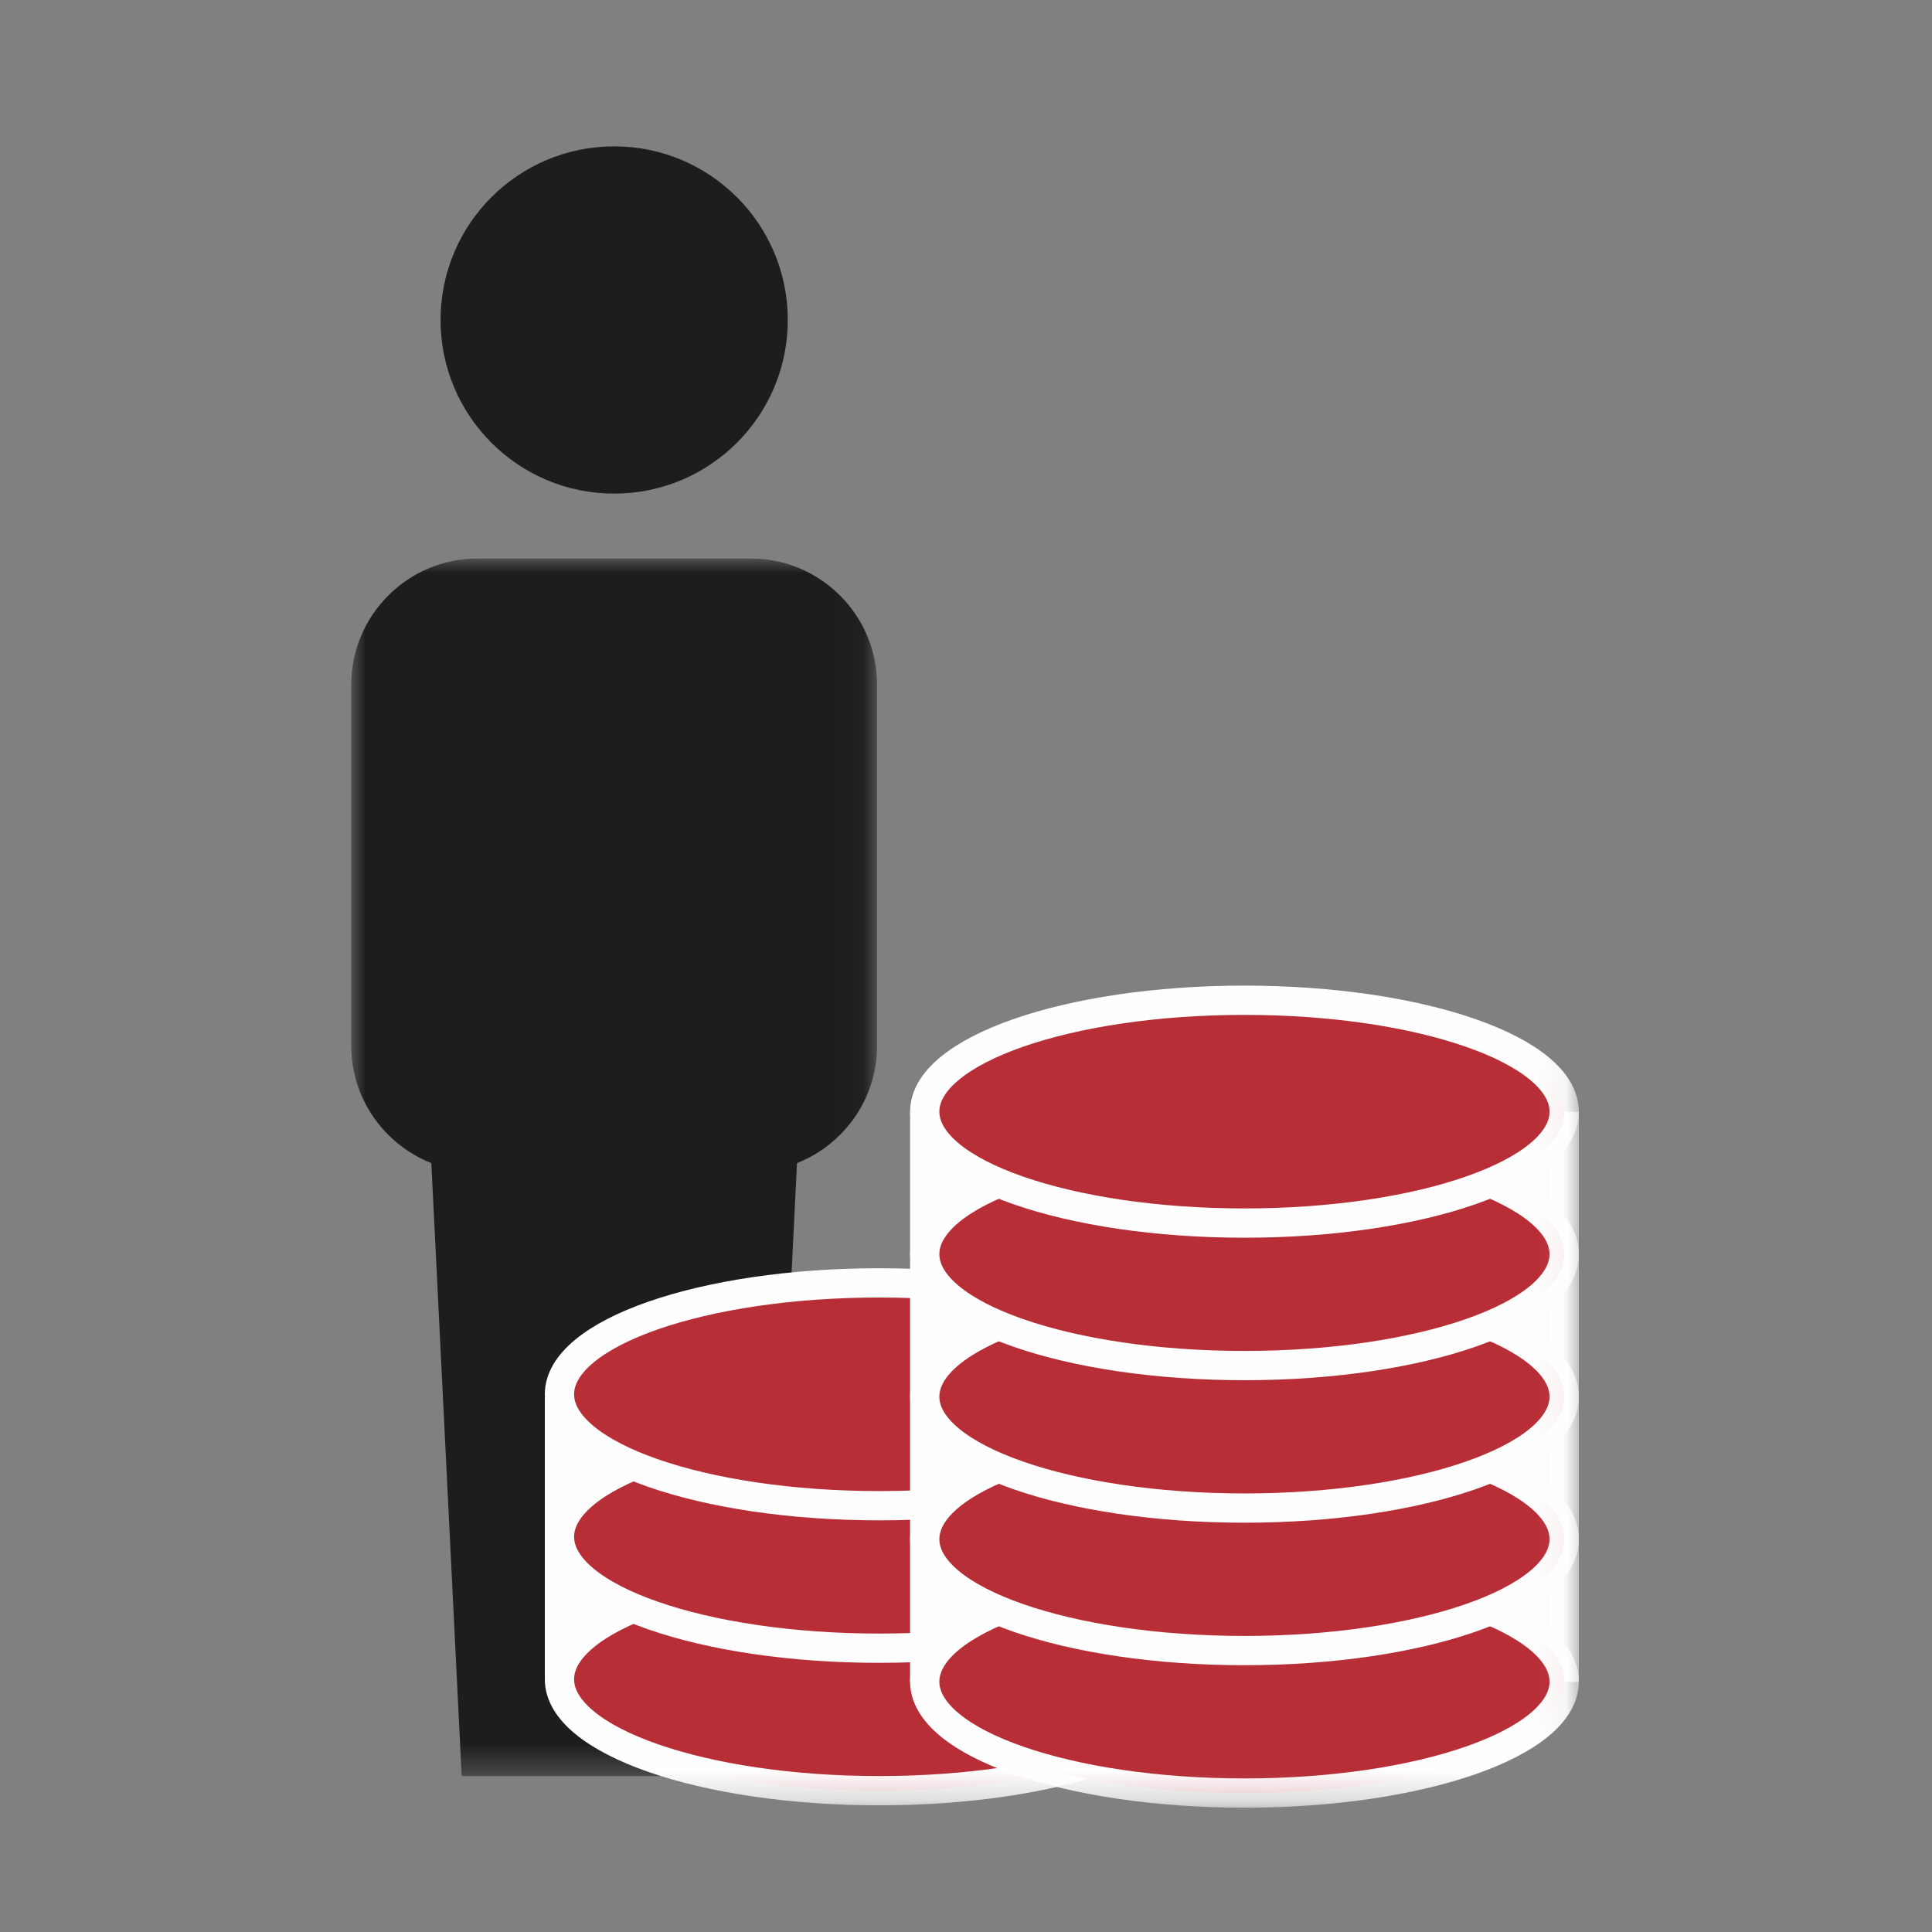 <?xml version="1.0" encoding="UTF-8"?>
<svg width="66px" height="66px" viewBox="0 0 66 66" version="1.1" xmlns="http://www.w3.org/2000/svg" xmlns:xlink="http://www.w3.org/1999/xlink">
    <rect x="0" y="0" width="66" height="66" fill="#808080" stroke="none"/>
    <title>Artboard</title>
    <defs>
        <polygon id="path-1" points="0 0 17.961 0 17.961 41.594 0 41.594"></polygon>
        <polygon id="path-3" points="0 56.754 41.935 56.754 41.935 0 0 0"></polygon>
    </defs>
    <g id="Artboard" stroke="none" stroke-width="1" fill="none" fill-rule="evenodd">
        <g id="Group-27" transform="translate(12, 5)">
            <path d="M14.912,5.931 C14.912,9.207 12.257,11.862 8.98,11.862 C5.705,11.862 3.05,9.207 3.05,5.931 C3.05,2.655 5.705,0 8.98,0 C12.257,0 14.912,2.655 14.912,5.931" id="Fill-1" fill="#1D1D1B"></path>
            <g id="Group-5" transform="translate(0, 14.081)">
                <mask id="mask-2" fill="white">
                    <use xlink:href="#path-1"></use>
                </mask>
                <g id="Clip-4"></g>
                <path d="M14.189,41.594 L15.227,20.652 C16.822,20.021 17.961,18.464 17.961,16.651 L17.961,4.302 C17.961,1.936 16.025,0 13.659,0 L4.302,0 C1.936,0 -0,1.936 -0,4.302 L-0,16.651 C-0,18.464 1.139,20.021 2.735,20.652 L3.772,41.594 L14.189,41.594 Z" id="Fill-3" fill="#1D1D1B" mask="url(#mask-2)"></path>
            </g>
            <mask id="mask-4" fill="white">
                <use xlink:href="#path-3"></use>
            </mask>
            <g id="Clip-7"></g>
            <polygon id="Fill-6" fill="#FEFEFE" mask="url(#mask-4)" points="7.112 51.763 28.957 51.763 28.957 43.25 7.112 43.25"></polygon>
            <polygon id="Stroke-8" stroke="#FEFEFE" mask="url(#mask-4)" points="7.112 51.763 28.957 51.763 28.957 43.25 7.112 43.25"></polygon>
            <path d="M28.956,52.367 C28.956,54.469 24.067,56.173 18.035,56.173 C12.002,56.173 7.112,54.469 7.112,52.367 C7.112,50.265 12.002,48.561 18.035,48.561 C24.067,48.561 28.956,50.265 28.956,52.367" id="Fill-9" fill="#B82E37" mask="url(#mask-4)"></path>
            <path d="M28.956,52.367 C28.956,54.469 24.067,56.173 18.035,56.173 C12.002,56.173 7.112,54.469 7.112,52.367 C7.112,50.265 12.002,48.561 18.035,48.561 C24.067,48.561 28.956,50.265 28.956,52.367 Z" id="Stroke-10" stroke="#FEFEFE" mask="url(#mask-4)"></path>
            <path d="M28.956,47.499 C28.956,49.601 24.067,51.305 18.035,51.305 C12.002,51.305 7.112,49.601 7.112,47.499 C7.112,45.397 12.002,43.693 18.035,43.693 C24.067,43.693 28.956,45.397 28.956,47.499" id="Fill-11" fill="#B82E37" mask="url(#mask-4)"></path>
            <path d="M28.956,47.499 C28.956,49.601 24.067,51.305 18.035,51.305 C12.002,51.305 7.112,49.601 7.112,47.499 C7.112,45.397 12.002,43.693 18.035,43.693 C24.067,43.693 28.956,45.397 28.956,47.499 Z" id="Stroke-12" stroke="#FEFEFE" mask="url(#mask-4)"></path>
            <path d="M28.956,42.631 C28.956,44.733 24.067,46.437 18.035,46.437 C12.002,46.437 7.112,44.733 7.112,42.631 C7.112,40.529 12.002,38.825 18.035,38.825 C24.067,38.825 28.956,40.529 28.956,42.631" id="Fill-13" fill="#B82E37" mask="url(#mask-4)"></path>
            <path d="M28.956,42.631 C28.956,44.733 24.067,46.437 18.035,46.437 C12.002,46.437 7.112,44.733 7.112,42.631 C7.112,40.529 12.002,38.825 18.035,38.825 C24.067,38.825 28.956,40.529 28.956,42.631 Z" id="Stroke-14" stroke="#FEFEFE" mask="url(#mask-4)"></path>
            <polygon id="Fill-15" fill="#FEFEFE" mask="url(#mask-4)" points="19.59 51.954 41.435 51.954 41.435 33.483 19.59 33.483"></polygon>
            <polygon id="Stroke-16" stroke="#FEFEFE" mask="url(#mask-4)" points="19.59 51.954 41.435 51.954 41.435 33.483 19.59 33.483"></polygon>
            <path d="M41.435,52.448 C41.435,54.55 36.545,56.254 30.513,56.254 C24.48,56.254 19.59,54.55 19.59,52.448 C19.59,50.346 24.48,48.642 30.513,48.642 C36.545,48.642 41.435,50.346 41.435,52.448" id="Fill-17" fill="#B82E37" mask="url(#mask-4)"></path>
            <path d="M41.435,52.448 C41.435,54.55 36.545,56.254 30.513,56.254 C24.48,56.254 19.59,54.55 19.59,52.448 C19.59,50.346 24.48,48.642 30.513,48.642 C36.545,48.642 41.435,50.346 41.435,52.448 Z" id="Stroke-18" stroke="#FEFEFE" mask="url(#mask-4)"></path>
            <path d="M41.435,47.58 C41.435,49.682 36.545,51.386 30.513,51.386 C24.48,51.386 19.59,49.682 19.59,47.58 C19.59,45.478 24.48,43.774 30.513,43.774 C36.545,43.774 41.435,45.478 41.435,47.58" id="Fill-19" fill="#B82E37" mask="url(#mask-4)"></path>
            <path d="M41.435,47.58 C41.435,49.682 36.545,51.386 30.513,51.386 C24.48,51.386 19.59,49.682 19.59,47.58 C19.59,45.478 24.48,43.774 30.513,43.774 C36.545,43.774 41.435,45.478 41.435,47.58 Z" id="Stroke-20" stroke="#FEFEFE" mask="url(#mask-4)"></path>
            <path d="M41.435,42.712 C41.435,44.814 36.545,46.518 30.513,46.518 C24.48,46.518 19.59,44.814 19.59,42.712 C19.59,40.61 24.48,38.906 30.513,38.906 C36.545,38.906 41.435,40.61 41.435,42.712" id="Fill-21" fill="#B82E37" mask="url(#mask-4)"></path>
            <path d="M41.435,42.712 C41.435,44.814 36.545,46.518 30.513,46.518 C24.48,46.518 19.59,44.814 19.59,42.712 C19.59,40.61 24.48,38.906 30.513,38.906 C36.545,38.906 41.435,40.61 41.435,42.712 Z" id="Stroke-22" stroke="#FEFEFE" mask="url(#mask-4)"></path>
            <path d="M41.435,37.844 C41.435,39.946 36.545,41.65 30.513,41.65 C24.48,41.65 19.59,39.946 19.59,37.844 C19.59,35.742 24.48,34.038 30.513,34.038 C36.545,34.038 41.435,35.742 41.435,37.844" id="Fill-23" fill="#B82E37" mask="url(#mask-4)"></path>
            <path d="M41.435,37.844 C41.435,39.946 36.545,41.65 30.513,41.65 C24.48,41.65 19.59,39.946 19.59,37.844 C19.59,35.742 24.48,34.038 30.513,34.038 C36.545,34.038 41.435,35.742 41.435,37.844 Z" id="Stroke-24" stroke="#FEFEFE" mask="url(#mask-4)"></path>
            <path d="M41.435,32.976 C41.435,35.078 36.545,36.782 30.513,36.782 C24.48,36.782 19.59,35.078 19.59,32.976 C19.59,30.874 24.48,29.17 30.513,29.17 C36.545,29.17 41.435,30.874 41.435,32.976" id="Fill-25" fill="#B82E37" mask="url(#mask-4)"></path>
            <path d="M41.435,32.976 C41.435,35.078 36.545,36.782 30.513,36.782 C24.48,36.782 19.59,35.078 19.59,32.976 C19.59,30.874 24.48,29.17 30.513,29.17 C36.545,29.17 41.435,30.874 41.435,32.976 Z" id="Stroke-26" stroke="#FEFEFE" mask="url(#mask-4)"></path>
        </g>
    </g>
</svg>